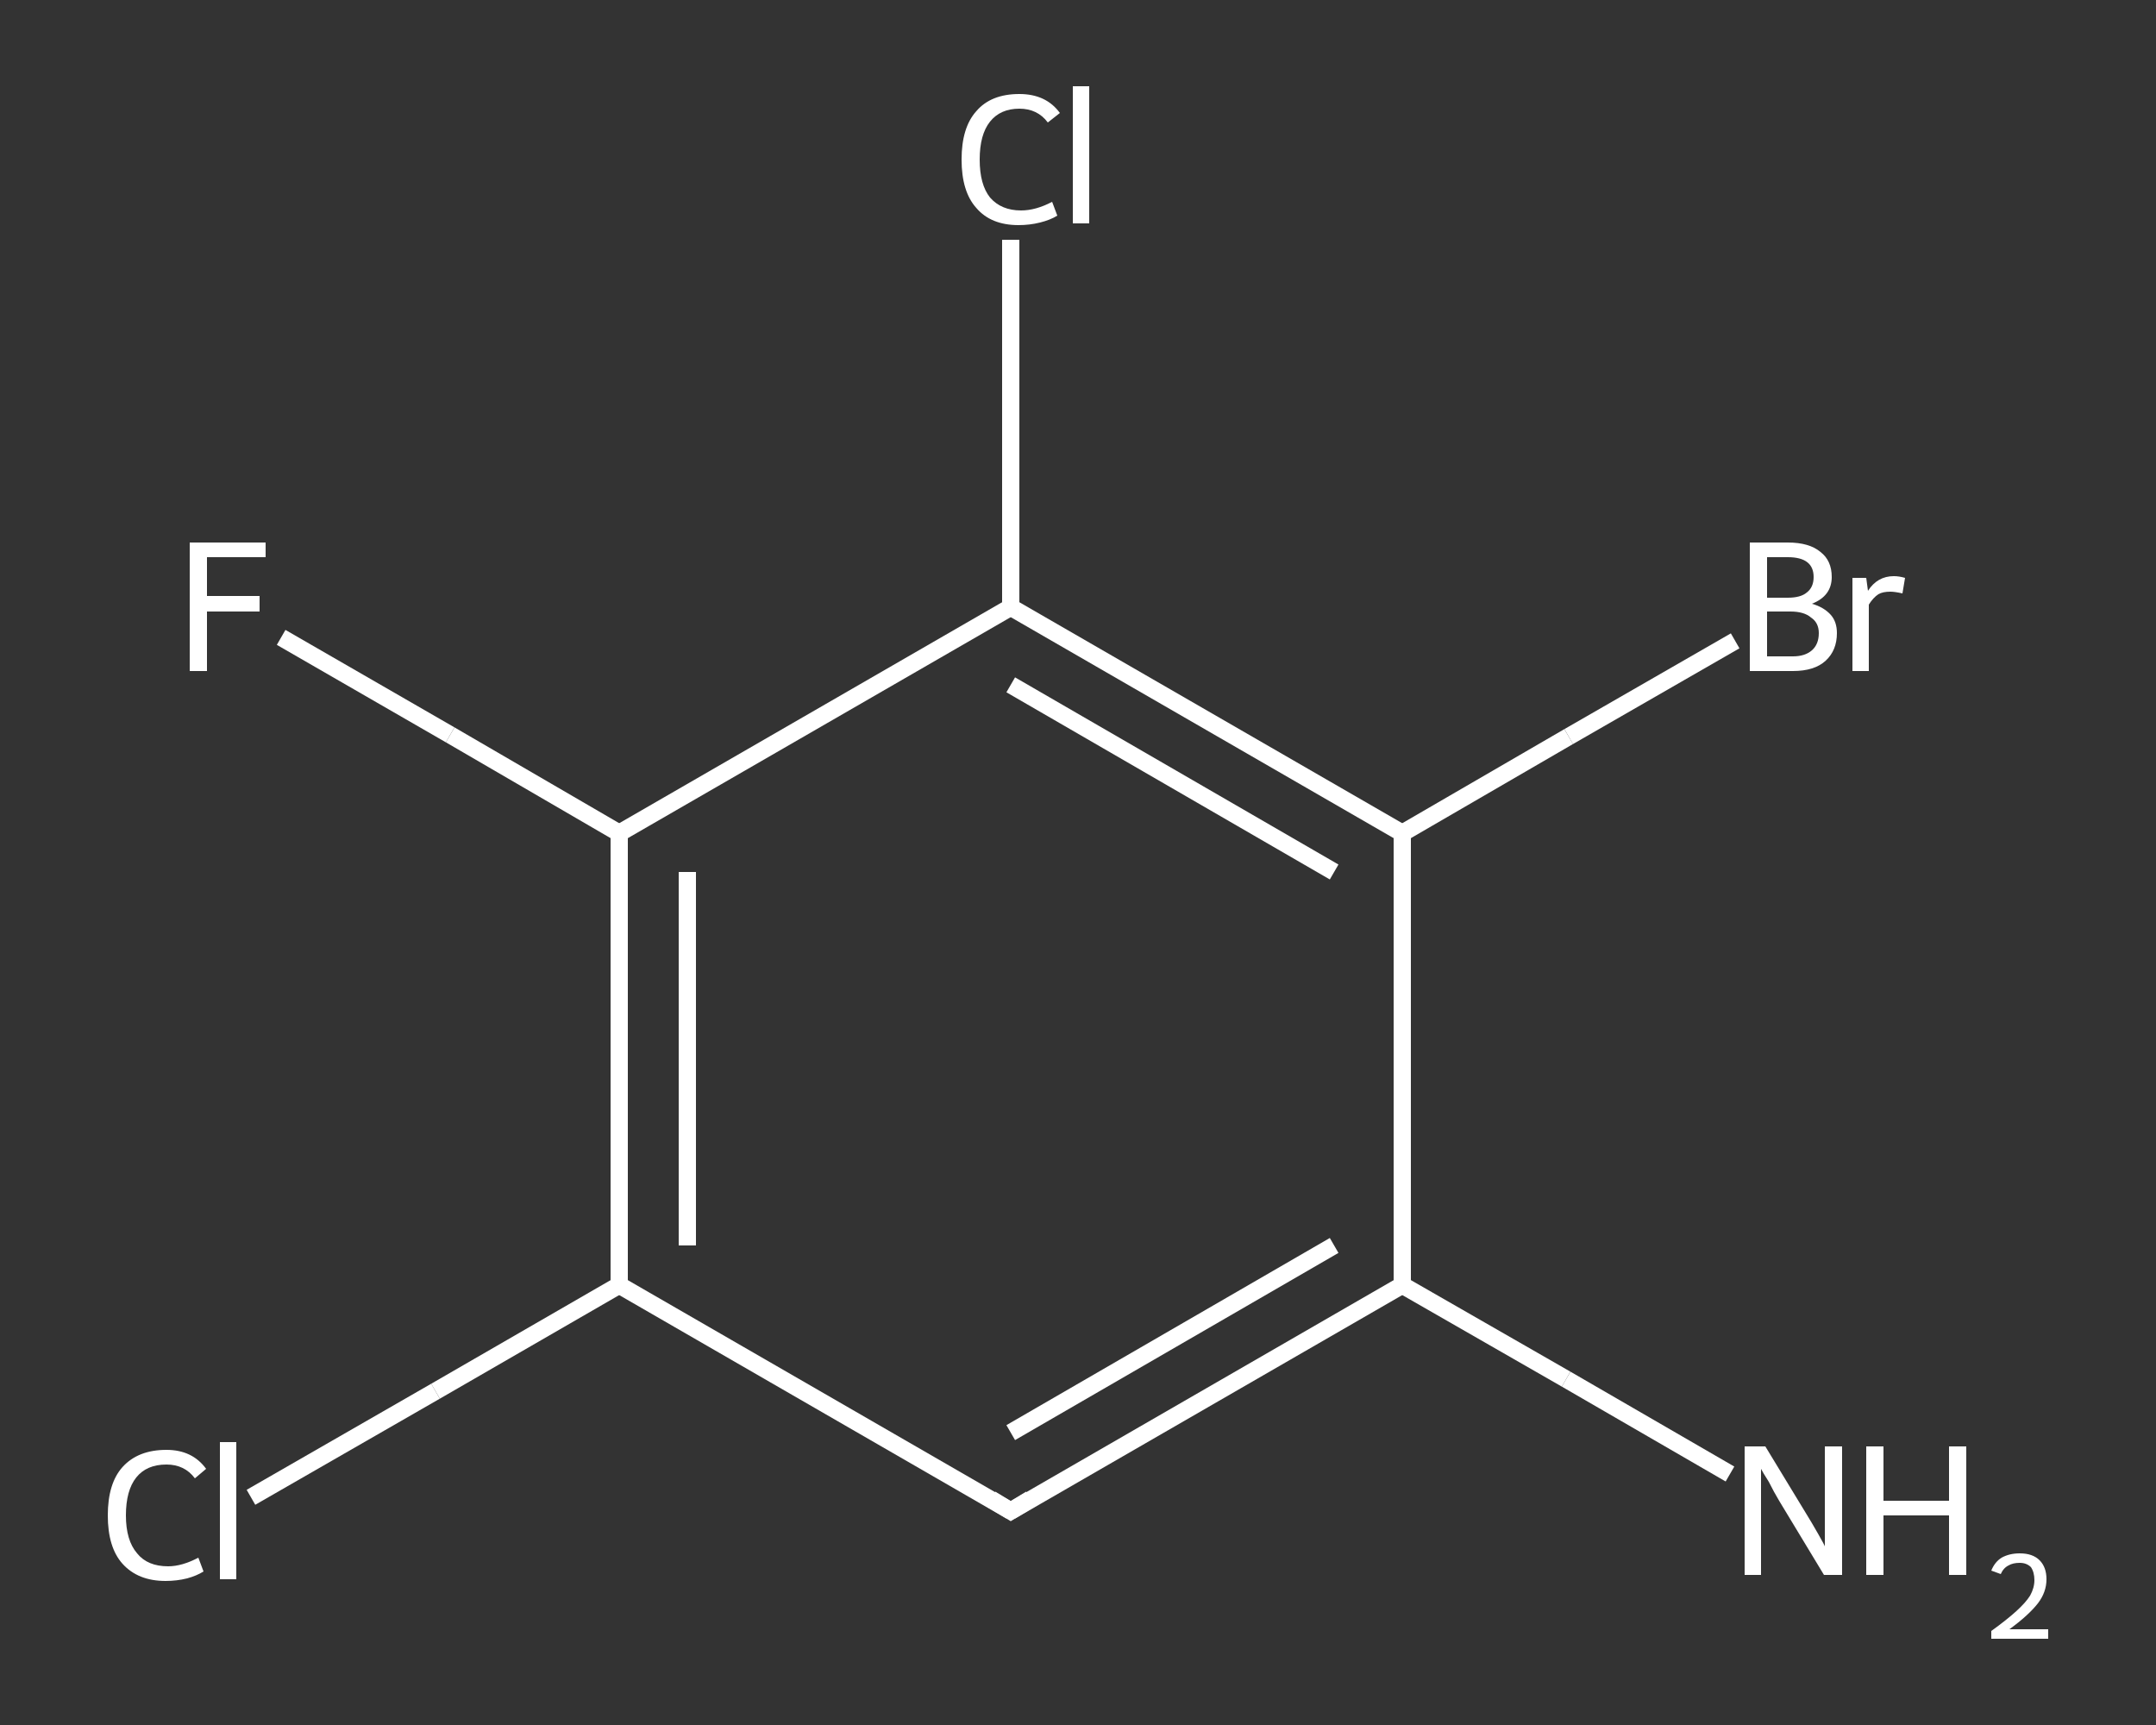 <?xml version='1.0' encoding='iso-8859-1'?>
<svg version='1.1' baseProfile='full'
              xmlns='http://www.w3.org/2000/svg'
                      xmlns:rdkit='http://www.rdkit.org/xml'
                      xmlns:xlink='http://www.w3.org/1999/xlink'
                  xml:space='preserve'
width='250px' height='200px' viewBox='0 0 250 200'>
<rect x="0" y="0" width="250" height="200" fill="#333333" stroke="none"/>
<!-- END OF HEADER -->
<rect style='opacity:1.0;fill:transparent;stroke:none' width='250.0' height='200.0' x='0.0' y='0.0'> </rect>
<path class='bond-0 atom-0 atom-1' d='M 200.6,170.9 L 181.6,159.9' style='fill:none;fill-rule:evenodd;stroke:#FFFFFF;stroke-width:2.0px;stroke-linecap:butt;stroke-linejoin:miter;stroke-opacity:1' />
<path class='bond-0 atom-0 atom-1' d='M 181.6,159.9 L 162.6,149.0' style='fill:none;fill-rule:evenodd;stroke:#FFFFFF;stroke-width:2.0px;stroke-linecap:butt;stroke-linejoin:miter;stroke-opacity:1' />
<path class='bond-1 atom-1 atom-2' d='M 162.6,149.0 L 117.2,175.2' style='fill:none;fill-rule:evenodd;stroke:#FFFFFF;stroke-width:2.0px;stroke-linecap:butt;stroke-linejoin:miter;stroke-opacity:1' />
<path class='bond-1 atom-1 atom-2' d='M 154.7,144.4 L 117.2,166.1' style='fill:none;fill-rule:evenodd;stroke:#FFFFFF;stroke-width:2.0px;stroke-linecap:butt;stroke-linejoin:miter;stroke-opacity:1' />
<path class='bond-2 atom-2 atom-3' d='M 117.2,175.2 L 71.8,149.0' style='fill:none;fill-rule:evenodd;stroke:#FFFFFF;stroke-width:2.0px;stroke-linecap:butt;stroke-linejoin:miter;stroke-opacity:1' />
<path class='bond-3 atom-3 atom-4' d='M 71.8,149.0 L 50.5,161.3' style='fill:none;fill-rule:evenodd;stroke:#FFFFFF;stroke-width:2.0px;stroke-linecap:butt;stroke-linejoin:miter;stroke-opacity:1' />
<path class='bond-3 atom-3 atom-4' d='M 50.5,161.3 L 29.1,173.6' style='fill:none;fill-rule:evenodd;stroke:#FFFFFF;stroke-width:2.0px;stroke-linecap:butt;stroke-linejoin:miter;stroke-opacity:1' />
<path class='bond-4 atom-3 atom-5' d='M 71.8,149.0 L 71.8,96.6' style='fill:none;fill-rule:evenodd;stroke:#FFFFFF;stroke-width:2.0px;stroke-linecap:butt;stroke-linejoin:miter;stroke-opacity:1' />
<path class='bond-4 atom-3 atom-5' d='M 79.7,144.4 L 79.7,101.1' style='fill:none;fill-rule:evenodd;stroke:#FFFFFF;stroke-width:2.0px;stroke-linecap:butt;stroke-linejoin:miter;stroke-opacity:1' />
<path class='bond-5 atom-5 atom-6' d='M 71.8,96.6 L 52.2,85.2' style='fill:none;fill-rule:evenodd;stroke:#FFFFFF;stroke-width:2.0px;stroke-linecap:butt;stroke-linejoin:miter;stroke-opacity:1' />
<path class='bond-5 atom-5 atom-6' d='M 52.2,85.2 L 32.6,73.9' style='fill:none;fill-rule:evenodd;stroke:#FFFFFF;stroke-width:2.0px;stroke-linecap:butt;stroke-linejoin:miter;stroke-opacity:1' />
<path class='bond-6 atom-5 atom-7' d='M 71.8,96.6 L 117.2,70.4' style='fill:none;fill-rule:evenodd;stroke:#FFFFFF;stroke-width:2.0px;stroke-linecap:butt;stroke-linejoin:miter;stroke-opacity:1' />
<path class='bond-7 atom-7 atom-8' d='M 117.2,70.4 L 117.2,49.1' style='fill:none;fill-rule:evenodd;stroke:#FFFFFF;stroke-width:2.0px;stroke-linecap:butt;stroke-linejoin:miter;stroke-opacity:1' />
<path class='bond-7 atom-7 atom-8' d='M 117.2,49.1 L 117.2,27.8' style='fill:none;fill-rule:evenodd;stroke:#FFFFFF;stroke-width:2.0px;stroke-linecap:butt;stroke-linejoin:miter;stroke-opacity:1' />
<path class='bond-8 atom-7 atom-9' d='M 117.2,70.4 L 162.6,96.6' style='fill:none;fill-rule:evenodd;stroke:#FFFFFF;stroke-width:2.0px;stroke-linecap:butt;stroke-linejoin:miter;stroke-opacity:1' />
<path class='bond-8 atom-7 atom-9' d='M 117.2,79.4 L 154.7,101.1' style='fill:none;fill-rule:evenodd;stroke:#FFFFFF;stroke-width:2.0px;stroke-linecap:butt;stroke-linejoin:miter;stroke-opacity:1' />
<path class='bond-9 atom-9 atom-10' d='M 162.6,96.6 L 181.9,85.4' style='fill:none;fill-rule:evenodd;stroke:#FFFFFF;stroke-width:2.0px;stroke-linecap:butt;stroke-linejoin:miter;stroke-opacity:1' />
<path class='bond-9 atom-9 atom-10' d='M 181.9,85.4 L 201.2,74.3' style='fill:none;fill-rule:evenodd;stroke:#FFFFFF;stroke-width:2.0px;stroke-linecap:butt;stroke-linejoin:miter;stroke-opacity:1' />
<path class='bond-10 atom-9 atom-1' d='M 162.6,96.6 L 162.6,149.0' style='fill:none;fill-rule:evenodd;stroke:#FFFFFF;stroke-width:2.0px;stroke-linecap:butt;stroke-linejoin:miter;stroke-opacity:1' />
<path d='M 119.5,173.8 L 117.2,175.2 L 114.9,173.8' style='fill:none;stroke:#FFFFFF;stroke-width:2.0px;stroke-linecap:butt;stroke-linejoin:miter;stroke-opacity:1;' />
<path class='atom-0' d='M 204.7 167.7
L 209.5 175.6
Q 210.0 176.4, 210.8 177.8
Q 211.6 179.2, 211.6 179.3
L 211.6 167.7
L 213.6 167.7
L 213.6 182.6
L 211.5 182.6
L 206.3 174.0
Q 205.7 173.0, 205.1 171.8
Q 204.4 170.7, 204.2 170.3
L 204.2 182.6
L 202.3 182.6
L 202.3 167.7
L 204.7 167.7
' fill='#FFFFFF'/>
<path class='atom-0' d='M 216.4 167.7
L 218.4 167.7
L 218.4 174.0
L 226.0 174.0
L 226.0 167.7
L 228.0 167.7
L 228.0 182.6
L 226.0 182.6
L 226.0 175.7
L 218.4 175.7
L 218.4 182.6
L 216.4 182.6
L 216.4 167.7
' fill='#FFFFFF'/>
<path class='atom-0' d='M 230.9 182.1
Q 231.3 181.1, 232.1 180.6
Q 233.0 180.1, 234.2 180.1
Q 235.7 180.1, 236.5 180.9
Q 237.3 181.7, 237.3 183.1
Q 237.3 184.6, 236.3 185.9
Q 235.2 187.3, 233.0 188.9
L 237.5 188.9
L 237.5 190.0
L 230.9 190.0
L 230.9 189.1
Q 232.7 187.8, 233.8 186.8
Q 234.9 185.8, 235.4 185.0
Q 235.9 184.1, 235.9 183.2
Q 235.9 182.3, 235.5 181.7
Q 235.0 181.2, 234.2 181.2
Q 233.4 181.2, 232.9 181.5
Q 232.3 181.8, 232.0 182.5
L 230.9 182.1
' fill='#FFFFFF'/>
<path class='atom-4' d='M 12.5 175.7
Q 12.5 172.0, 14.2 170.1
Q 16.0 168.1, 19.3 168.1
Q 22.3 168.1, 23.9 170.3
L 22.6 171.4
Q 21.4 169.8, 19.3 169.8
Q 17.0 169.8, 15.8 171.3
Q 14.6 172.8, 14.6 175.7
Q 14.6 178.6, 15.9 180.1
Q 17.1 181.6, 19.5 181.6
Q 21.1 181.6, 23.0 180.6
L 23.6 182.2
Q 22.8 182.7, 21.7 183.0
Q 20.5 183.3, 19.2 183.3
Q 16.0 183.3, 14.2 181.3
Q 12.5 179.4, 12.5 175.7
' fill='#FFFFFF'/>
<path class='atom-4' d='M 25.5 167.2
L 27.4 167.2
L 27.4 183.1
L 25.5 183.1
L 25.5 167.2
' fill='#FFFFFF'/>
<path class='atom-6' d='M 22.0 62.9
L 30.8 62.9
L 30.8 64.6
L 24.0 64.6
L 24.0 69.1
L 30.1 69.1
L 30.1 70.9
L 24.0 70.9
L 24.0 77.8
L 22.0 77.8
L 22.0 62.9
' fill='#FFFFFF'/>
<path class='atom-8' d='M 111.5 18.5
Q 111.5 14.8, 113.2 12.9
Q 114.9 10.9, 118.2 10.9
Q 121.3 10.9, 122.9 13.1
L 121.5 14.2
Q 120.3 12.6, 118.2 12.6
Q 116.0 12.6, 114.8 14.1
Q 113.6 15.6, 113.6 18.5
Q 113.6 21.4, 114.8 22.9
Q 116.1 24.4, 118.4 24.4
Q 120.1 24.4, 122.0 23.4
L 122.6 25.0
Q 121.8 25.5, 120.6 25.8
Q 119.4 26.1, 118.1 26.1
Q 114.9 26.1, 113.2 24.1
Q 111.5 22.2, 111.5 18.5
' fill='#FFFFFF'/>
<path class='atom-8' d='M 124.4 10.0
L 126.3 10.0
L 126.3 25.9
L 124.4 25.9
L 124.4 10.0
' fill='#FFFFFF'/>
<path class='atom-10' d='M 210.1 70.0
Q 211.5 70.4, 212.3 71.3
Q 213.0 72.1, 213.0 73.4
Q 213.0 75.4, 211.7 76.6
Q 210.4 77.8, 207.9 77.8
L 202.9 77.8
L 202.9 62.9
L 207.3 62.9
Q 209.8 62.9, 211.1 64.0
Q 212.4 65.0, 212.4 66.9
Q 212.4 69.1, 210.1 70.0
M 204.9 64.6
L 204.9 69.3
L 207.3 69.3
Q 208.8 69.3, 209.5 68.7
Q 210.3 68.1, 210.3 66.9
Q 210.3 64.6, 207.3 64.6
L 204.9 64.6
M 207.9 76.1
Q 209.3 76.1, 210.1 75.4
Q 210.9 74.7, 210.9 73.4
Q 210.9 72.2, 210.0 71.6
Q 209.2 70.9, 207.6 70.9
L 204.9 70.9
L 204.9 76.1
L 207.9 76.1
' fill='#FFFFFF'/>
<path class='atom-10' d='M 216.4 67.0
L 216.6 68.5
Q 217.7 66.8, 219.6 66.8
Q 220.2 66.8, 220.9 67.0
L 220.6 68.8
Q 219.7 68.6, 219.2 68.6
Q 218.3 68.6, 217.8 68.9
Q 217.2 69.3, 216.7 70.1
L 216.7 77.8
L 214.8 77.8
L 214.8 67.0
L 216.4 67.0
' fill='#FFFFFF'/>
</svg>
